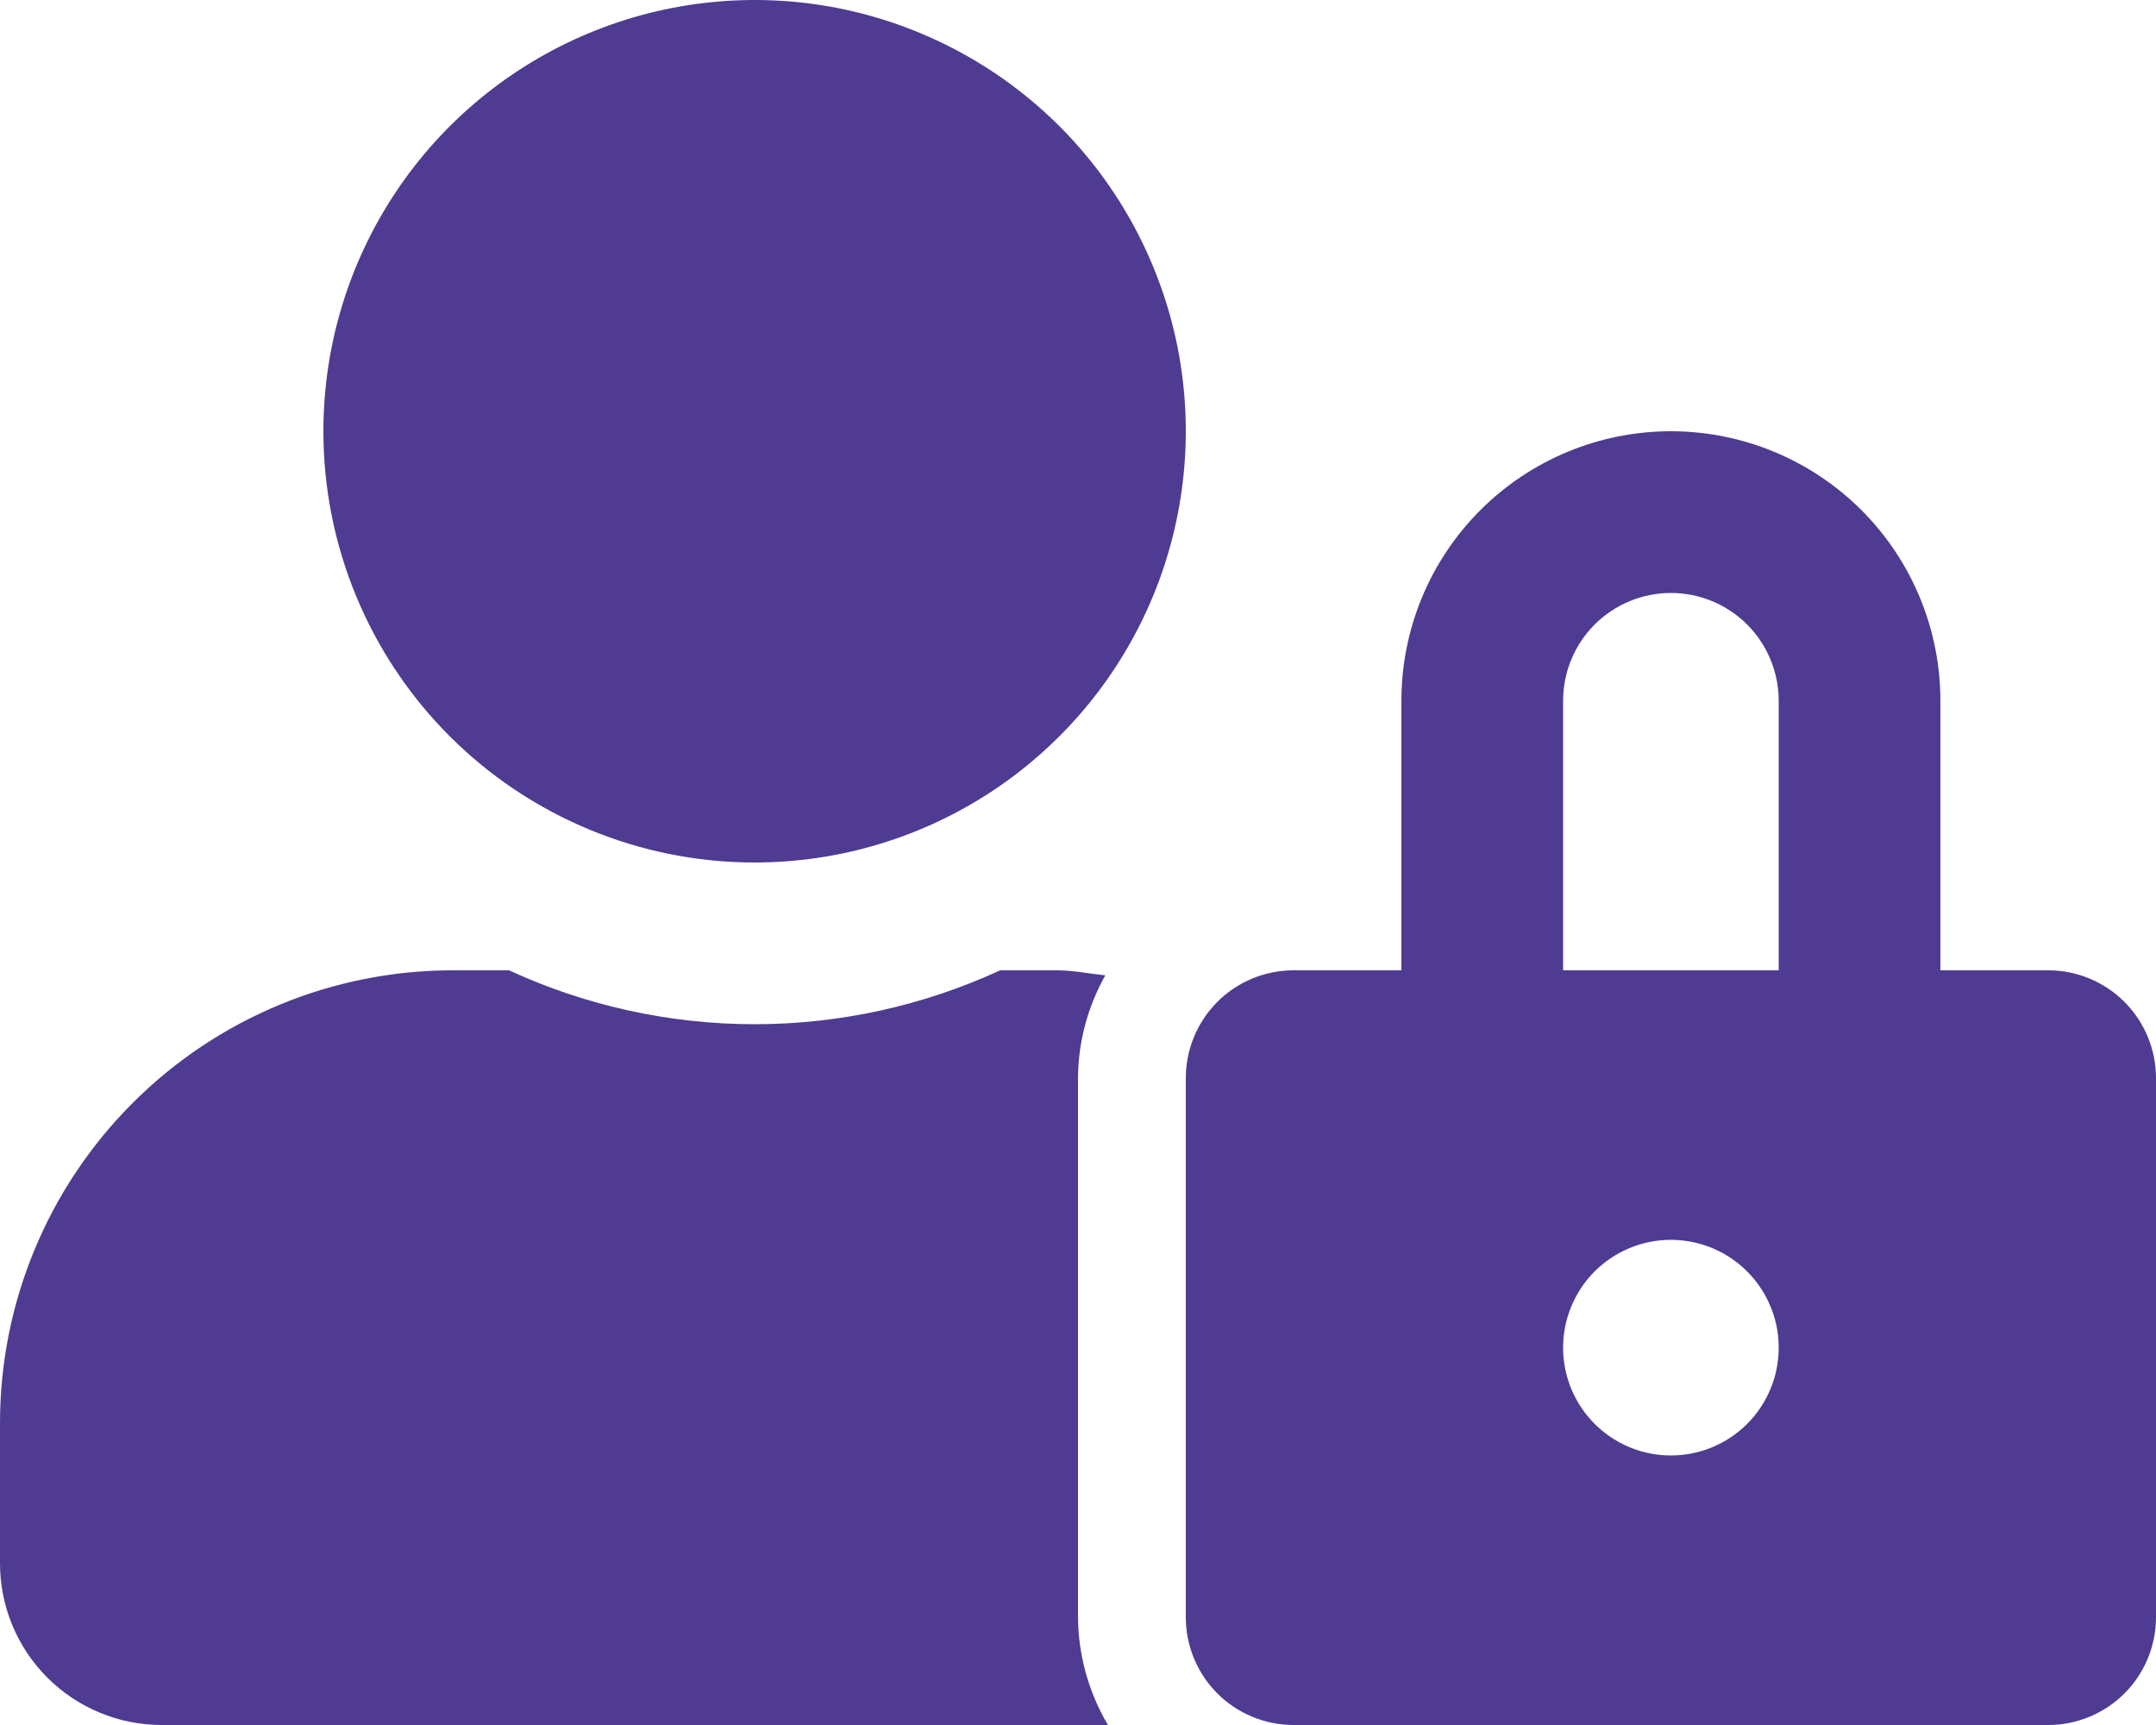 <svg xmlns="http://www.w3.org/2000/svg" width="30" height="24" viewBox="0 0 30 24" fill="none"><path d="M10.5 12C11.687 12 12.847 11.648 13.833 10.989C14.82 10.329 15.589 9.392 16.043 8.296C16.497 7.2 16.616 5.993 16.385 4.829C16.153 3.666 15.582 2.596 14.743 1.757C13.903 0.918 12.834 0.347 11.671 0.115C10.507 -0.116 9.3 0.003 8.204 0.457C7.108 0.911 6.17 1.68 5.511 2.667C4.852 3.653 4.5 4.813 4.5 6C4.5 7.591 5.132 9.117 6.257 10.243C7.383 11.368 8.909 12 10.5 12ZM15 15C15.003 14.499 15.134 14.007 15.38 13.57C15.155 13.547 14.934 13.5 14.7 13.5H13.917C12.846 13.994 11.68 14.25 10.5 14.25C9.32 14.25 8.154 13.994 7.083 13.5H6.3C4.629 13.5 3.027 14.164 1.846 15.346C0.664 16.527 0 18.129 0 19.8L0 21.75C0 22.347 0.237 22.919 0.659 23.341C1.081 23.763 1.653 24 2.25 24H15.417C15.148 23.546 15.004 23.028 15 22.5V15ZM28.5 13.5H27V9.75C27 8.755 26.605 7.802 25.902 7.098C25.198 6.395 24.245 6 23.25 6C22.255 6 21.302 6.395 20.598 7.098C19.895 7.802 19.5 8.755 19.5 9.75V13.5H18C17.602 13.5 17.221 13.658 16.939 13.939C16.658 14.221 16.5 14.602 16.5 15V22.5C16.5 22.898 16.658 23.279 16.939 23.561C17.221 23.842 17.602 24 18 24H28.5C28.898 24 29.279 23.842 29.561 23.561C29.842 23.279 30 22.898 30 22.5V15C30 14.602 29.842 14.221 29.561 13.939C29.279 13.658 28.898 13.5 28.5 13.5ZM23.25 20.25C22.953 20.25 22.663 20.162 22.417 19.997C22.17 19.832 21.978 19.598 21.864 19.324C21.751 19.05 21.721 18.748 21.779 18.457C21.837 18.166 21.98 17.899 22.189 17.689C22.399 17.48 22.666 17.337 22.957 17.279C23.248 17.221 23.55 17.251 23.824 17.364C24.098 17.478 24.332 17.67 24.497 17.917C24.662 18.163 24.75 18.453 24.75 18.75C24.75 19.148 24.592 19.529 24.311 19.811C24.029 20.092 23.648 20.25 23.25 20.25ZM24.75 13.5H21.75V9.75C21.75 9.352 21.908 8.971 22.189 8.689C22.471 8.408 22.852 8.25 23.25 8.25C23.648 8.25 24.029 8.408 24.311 8.689C24.592 8.971 24.75 9.352 24.75 9.75V13.5Z" fill="#4F3B91"></path></svg>